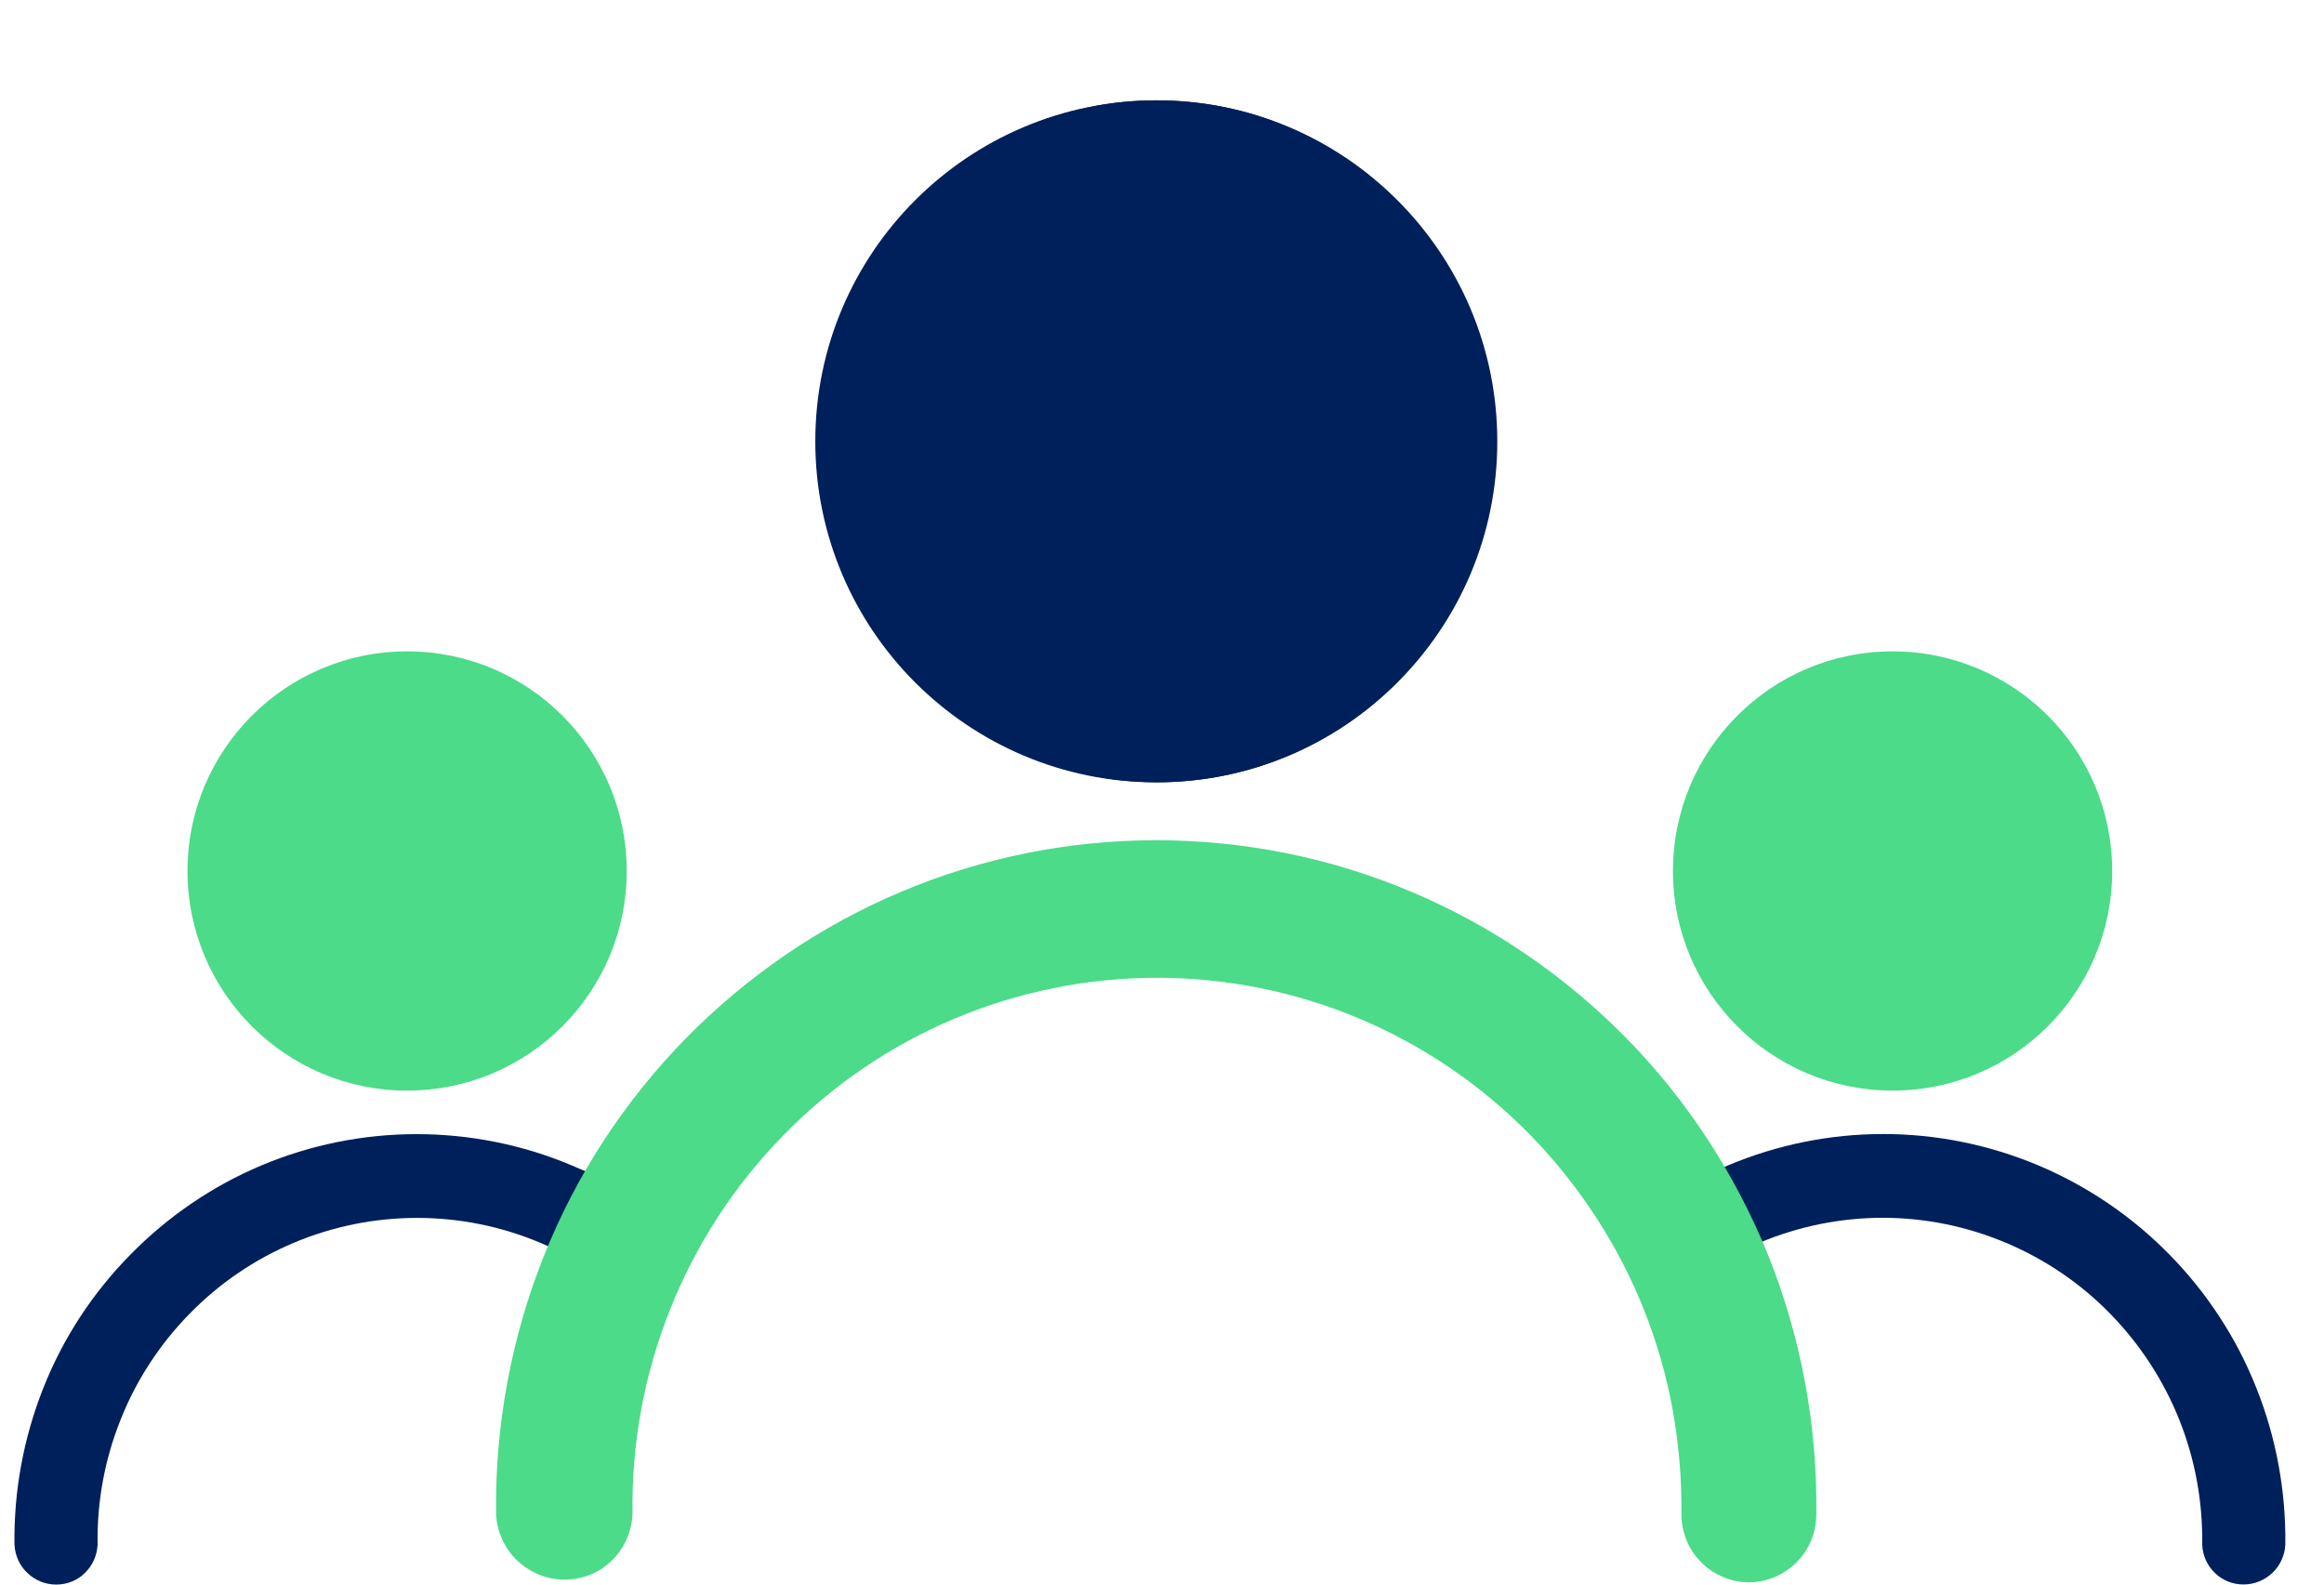 <svg width="22" height="15" viewBox="0 0 22 15" fill="none" xmlns="http://www.w3.org/2000/svg">
<path d="M5.116 11.765C5.486 11.921 5.823 12.15 6.103 12.438L6.42 11.685C6.066 11.325 5.878 11.228 5.412 11.032C4.949 10.836 4.447 10.736 3.944 10.736C3.44 10.736 2.941 10.836 2.475 11.032C2.009 11.228 1.588 11.516 1.234 11.877C0.879 12.237 0.598 12.665 0.411 13.137C0.224 13.608 0.13 14.113 0.137 14.621C0.142 14.724 0.186 14.822 0.26 14.891C0.333 14.96 0.429 15 0.532 15C0.634 15 0.73 14.962 0.803 14.891C0.877 14.819 0.919 14.724 0.924 14.621C0.917 14.218 0.991 13.817 1.14 13.443C1.289 13.066 1.512 12.725 1.793 12.438C2.076 12.148 2.41 11.921 2.78 11.765C3.15 11.609 3.547 11.529 3.948 11.529C4.349 11.529 4.746 11.609 5.116 11.765Z" fill="#00205B"/>
<circle cx="3.854" cy="8.245" r="2.079" fill="#4BDB89"/>
<path d="M16.654 11.765C16.285 11.921 15.948 12.15 15.667 12.437L15.35 11.685C15.704 11.324 15.892 11.228 16.358 11.032C16.822 10.836 17.323 10.735 17.827 10.735C18.331 10.735 18.83 10.836 19.296 11.032C19.761 11.228 20.183 11.515 20.537 11.876C20.891 12.237 21.172 12.665 21.359 13.137C21.547 13.607 21.64 14.113 21.634 14.621C21.629 14.723 21.584 14.821 21.511 14.89C21.437 14.959 21.341 14.999 21.239 14.999C21.136 14.999 21.041 14.962 20.967 14.89C20.893 14.819 20.851 14.723 20.847 14.621C20.853 14.217 20.78 13.816 20.631 13.442C20.481 13.066 20.258 12.725 19.977 12.437C19.695 12.148 19.36 11.921 18.99 11.765C18.62 11.609 18.224 11.528 17.822 11.528C17.421 11.528 17.024 11.609 16.654 11.765Z" fill="#00205B"/>
<circle cx="2.079" cy="2.079" r="2.079" transform="matrix(-1 0 0 1 19.995 6.166)" fill="#4BDB89"/>
<path d="M13.616 2.38C13.265 1.853 12.764 1.437 12.178 1.195C11.787 1.031 11.37 0.95 10.953 0.95C10.744 0.95 10.532 0.968 10.327 1.012C9.705 1.137 9.134 1.44 8.688 1.894C8.242 2.347 7.934 2.918 7.814 3.547C7.686 4.172 7.755 4.819 7.997 5.412C8.238 6.004 8.648 6.505 9.178 6.86C9.705 7.215 10.323 7.405 10.956 7.405C11.805 7.405 12.625 7.065 13.225 6.458C13.825 5.854 14.161 5.032 14.161 4.176C14.161 3.539 13.975 2.914 13.623 2.384L13.616 2.38ZM12.54 5.247C12.332 5.565 12.032 5.811 11.684 5.957C11.45 6.056 11.205 6.103 10.953 6.103C10.825 6.103 10.707 6.092 10.583 6.066C10.21 5.993 9.87 5.807 9.603 5.54C9.336 5.273 9.153 4.925 9.079 4.552C9.003 4.179 9.043 3.792 9.186 3.441C9.328 3.086 9.573 2.786 9.888 2.574C10.203 2.362 10.572 2.248 10.953 2.248C11.457 2.248 11.944 2.453 12.303 2.815C12.665 3.177 12.862 3.664 12.866 4.176C12.866 4.556 12.753 4.929 12.544 5.244L12.54 5.247Z" fill="#00205B"/>
<path d="M16.557 14.979C16.389 14.979 16.224 14.909 16.104 14.789C15.983 14.668 15.917 14.504 15.917 14.332C15.924 13.666 15.807 13.011 15.562 12.397C15.317 11.783 14.951 11.223 14.49 10.748C14.029 10.276 13.477 9.899 12.87 9.643C12.262 9.387 11.611 9.256 10.952 9.256C10.294 9.256 9.643 9.387 9.035 9.643C8.428 9.899 7.879 10.272 7.415 10.748C6.954 11.219 6.588 11.779 6.343 12.397C6.098 13.011 5.977 13.67 5.988 14.332C5.98 14.5 5.911 14.657 5.79 14.774C5.67 14.891 5.512 14.953 5.344 14.953C5.176 14.953 5.018 14.887 4.898 14.774C4.777 14.661 4.704 14.5 4.696 14.332C4.685 13.498 4.839 12.668 5.146 11.896C5.454 11.121 5.915 10.418 6.496 9.826C7.078 9.234 7.77 8.762 8.534 8.44C9.299 8.118 10.118 7.954 10.945 7.954C11.772 7.954 12.595 8.118 13.356 8.44C14.121 8.762 14.812 9.234 15.394 9.826C15.976 10.418 16.433 11.124 16.744 11.896C17.051 12.668 17.205 13.498 17.194 14.332C17.194 14.504 17.128 14.668 17.007 14.789C16.887 14.909 16.722 14.979 16.554 14.979H16.557Z" fill="#4BDB89"/>
<circle cx="10.946" cy="4.178" r="3.228" fill="#00205B"/>
</svg>
